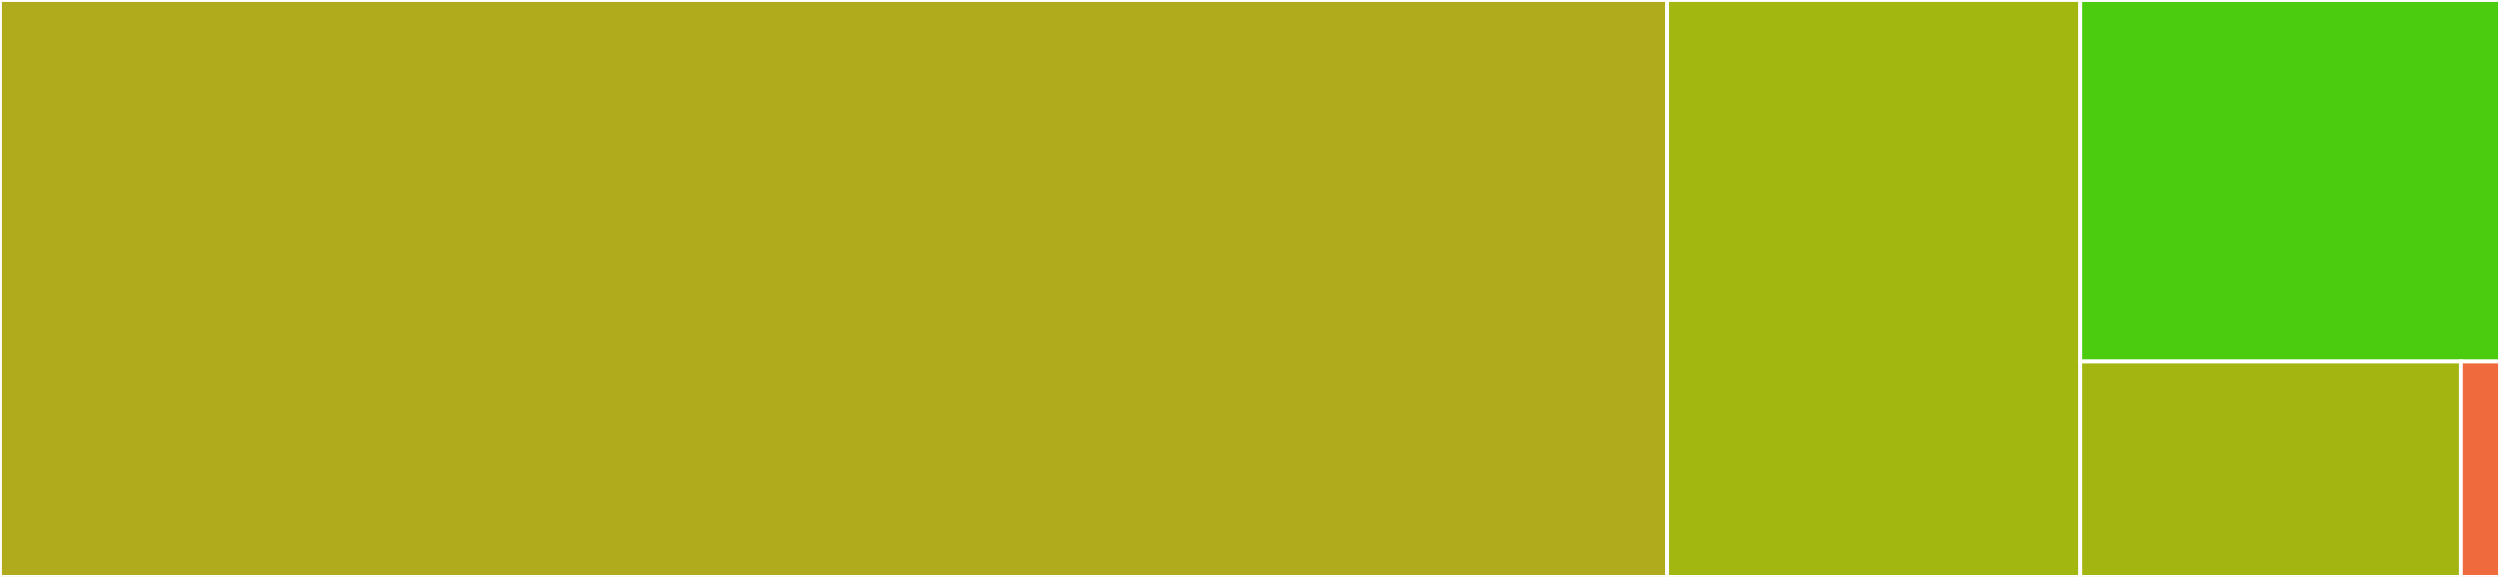 <svg baseProfile="full" width="650" height="150" viewBox="0 0 650 150" version="1.1"
xmlns="http://www.w3.org/2000/svg" xmlns:ev="http://www.w3.org/2001/xml-events"
xmlns:xlink="http://www.w3.org/1999/xlink">

<rect x="0" y="0" width="650" height="150" fill="#333333" stroke="none"/>

<style>rect.s{mask:url(#mask);}</style>
<defs>
  <pattern id="white" width="4" height="4" patternUnits="userSpaceOnUse" patternTransform="rotate(45)">
    <rect width="2" height="2" transform="translate(0,0)" fill="white"></rect>
  </pattern>
  <mask id="mask">
    <rect x="0" y="0" width="100%" height="100%" fill="url(#white)"></rect>
  </mask>
</defs>

<rect x="0" y="0" width="433.448" height="150.0" fill="#afab1c" stroke="white" stroke-width="1" class=" tooltipped" data-content="mutation.cljc"><title>mutation.cljc</title></rect>
<rect x="433.448" y="0" width="107.412" height="150.0" fill="#a2b710" stroke="white" stroke-width="1" class=" tooltipped" data-content="coordinate.cljc"><title>coordinate.cljc</title></rect>
<rect x="540.861" y="0" width="109.139" height="93.987" fill="#4ccc0f" stroke="white" stroke-width="1" class=" tooltipped" data-content="repairer.cljc"><title>repairer.cljc</title></rect>
<rect x="540.861" y="93.987" width="98.965" height="56.013" fill="#a2b511" stroke="white" stroke-width="1" class=" tooltipped" data-content="core.cljc"><title>core.cljc</title></rect>
<rect x="639.826" y="93.987" width="10.174" height="56.013" fill="#ef6a3d" stroke="white" stroke-width="1" class=" tooltipped" data-content="internal.cljc"><title>internal.cljc</title></rect>
</svg>